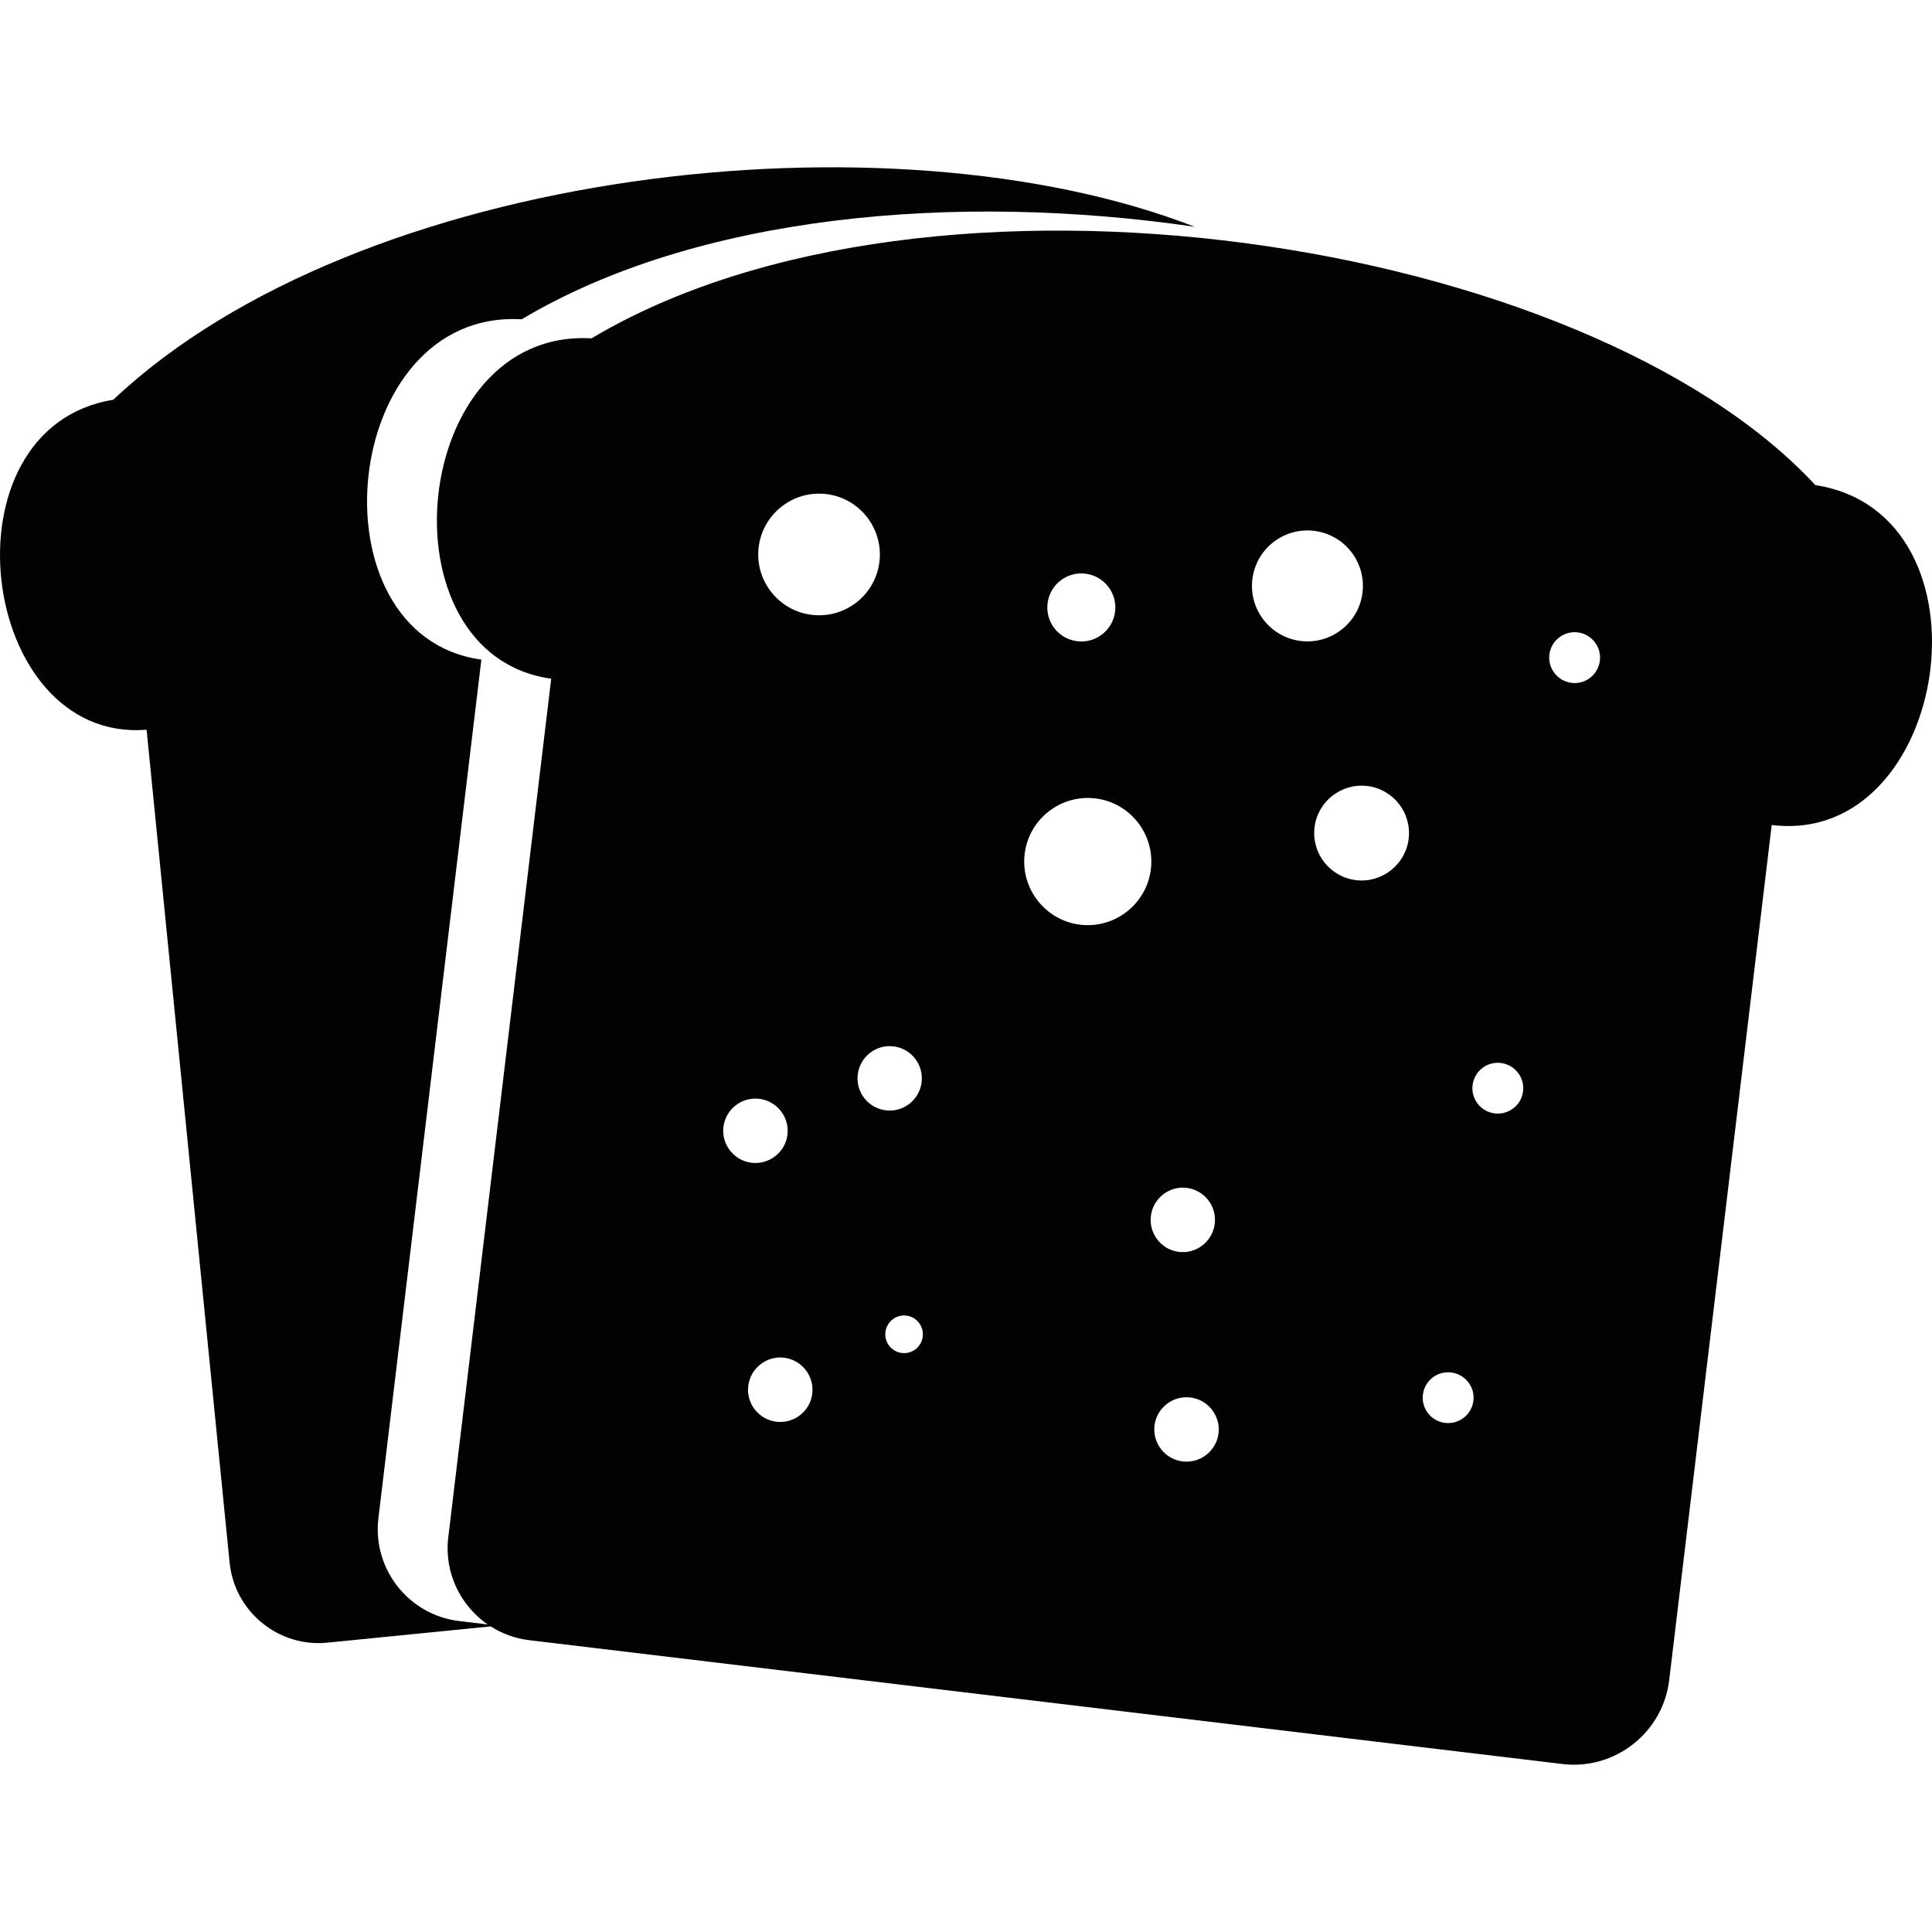 <?xml version="1.0" encoding="iso-8859-1"?>
<!-- Uploaded to: SVG Repo, www.svgrepo.com, Generator: SVG Repo Mixer Tools -->
<svg height="800px" width="800px" version="1.1" id="Capa_1" xmlns="http://www.w3.org/2000/svg" xmlns:xlink="http://www.w3.org/1999/xlink" 
	 viewBox="0 0 288.002 288.002" xml:space="preserve">
<g>
	<path style="fill:#030104;" d="M270.607,72.309C236.35,35.365,138.71,20.32,88.176,50.44h0.001
		c-27.141-1.582-31.787,47.159-6.008,50.732l-15.346,128.01c-0.628,5.24,1.804,10.161,5.876,12.977l-4.253-0.511
		c-7.538-0.896-12.939-7.784-12.039-15.306l15.35-128.015c-25.777-3.571-21.134-52.311,6.01-50.729
		c25.986-15.495,64.441-19.035,100.322-13.794C132.632,16.115,53.574,24.985,16.88,59.594l0,0
		c-25.976,4.203-20.126,51.221,4.971,49.187l12.376,124.152c0.727,7.301,7.282,12.67,14.578,11.938l24.344-2.425
		c1.68,1.067,3.606,1.798,5.707,2.05l154.058,18.466c7.828,0.939,14.975-4.682,15.912-12.509l15.281-127.472
		C290.705,126.266,298.172,76.593,270.607,72.309z M156.158,89.949c0.332-2.78,2.857-4.765,5.639-4.431
		c2.779,0.333,4.764,2.858,4.43,5.638c-0.333,2.783-2.857,4.767-5.639,4.434C157.809,95.257,155.824,92.732,156.158,89.949z
		 M107.841,168c0.314-2.626,2.719-4.515,5.332-4.201c2.639,0.315,4.528,2.72,4.213,5.346c-0.313,2.612-2.718,4.503-5.356,4.187
		C109.418,173.018,107.528,170.612,107.841,168z M121.084,207.75c-0.315,2.626-2.718,4.503-5.343,4.187
		c-2.626-0.313-4.517-2.705-4.201-5.33c0.315-2.639,2.72-4.527,5.346-4.214C119.511,202.708,121.4,205.111,121.084,207.75z
		 M121.023,91.656c-4.963-0.596-8.528-5.112-7.933-10.075c0.596-4.965,5.128-8.525,10.09-7.93c4.963,0.594,8.514,5.123,7.918,10.089
		C130.503,88.702,125.985,92.25,121.023,91.656z M127.863,160.184c0.315-2.636,2.708-4.517,5.334-4.202s4.503,2.708,4.187,5.344
		c-0.314,2.625-2.705,4.506-5.329,4.191C129.43,165.202,127.548,162.808,127.863,160.184z M137.551,199.241
		c-0.183,1.527-1.576,2.635-3.116,2.449c-1.538-0.186-2.629-1.59-2.446-3.116c0.185-1.536,1.577-2.64,3.114-2.456
		C136.644,196.303,137.735,197.704,137.551,199.241z M161.029,137.845c-5.188-0.621-8.906-5.363-8.285-10.541
		c0.621-5.19,5.354-8.908,10.541-8.286c5.18,0.62,8.898,5.352,8.276,10.54C170.94,134.738,166.208,138.467,161.029,137.845z
		 M171.56,181.276c0.316-2.635,2.71-4.515,5.331-4.201c2.626,0.314,4.508,2.707,4.191,5.344c-0.314,2.625-2.71,4.516-5.334,4.201
		C173.125,186.306,171.245,183.902,171.56,181.276z M181.648,213.653c-0.315,2.625-2.72,4.516-5.345,4.201
		c-2.639-0.316-4.516-2.721-4.201-5.345c0.312-2.612,2.705-4.503,5.344-4.188C180.07,208.638,181.96,211.04,181.648,213.653z
		 M193.916,95.553c-4.533-0.543-7.77-4.673-7.229-9.193c0.544-4.535,4.662-7.769,9.195-7.226s7.771,4.659,7.227,9.195
		C202.568,92.849,198.448,96.096,193.916,95.553z M209.988,125.029c-0.463,3.863-3.99,6.637-7.846,6.175
		c-3.877-0.465-6.649-3.993-6.187-7.858c0.464-3.877,3.991-6.64,7.868-6.175C207.68,117.633,210.453,121.152,209.988,125.029z
		 M219.64,208.805c-0.249,2.075-2.145,3.554-4.22,3.305c-2.079-0.249-3.559-2.132-3.31-4.207c0.249-2.077,2.132-3.558,4.21-3.31
		C218.395,204.843,219.888,206.728,219.64,208.805z M227.045,162.669c-0.249,2.074-2.146,3.557-4.22,3.309
		c-2.075-0.25-3.559-2.137-3.31-4.211c0.25-2.074,2.136-3.558,4.211-3.309C225.801,158.706,227.293,160.595,227.045,162.669z
		 M238.494,98.476c-0.25,2.078-2.135,3.571-4.213,3.321c-2.074-0.248-3.566-2.146-3.316-4.224c0.248-2.065,2.145-3.554,4.219-3.305
		C237.262,94.518,238.74,96.41,238.494,98.476z"/>
</g>
</svg>